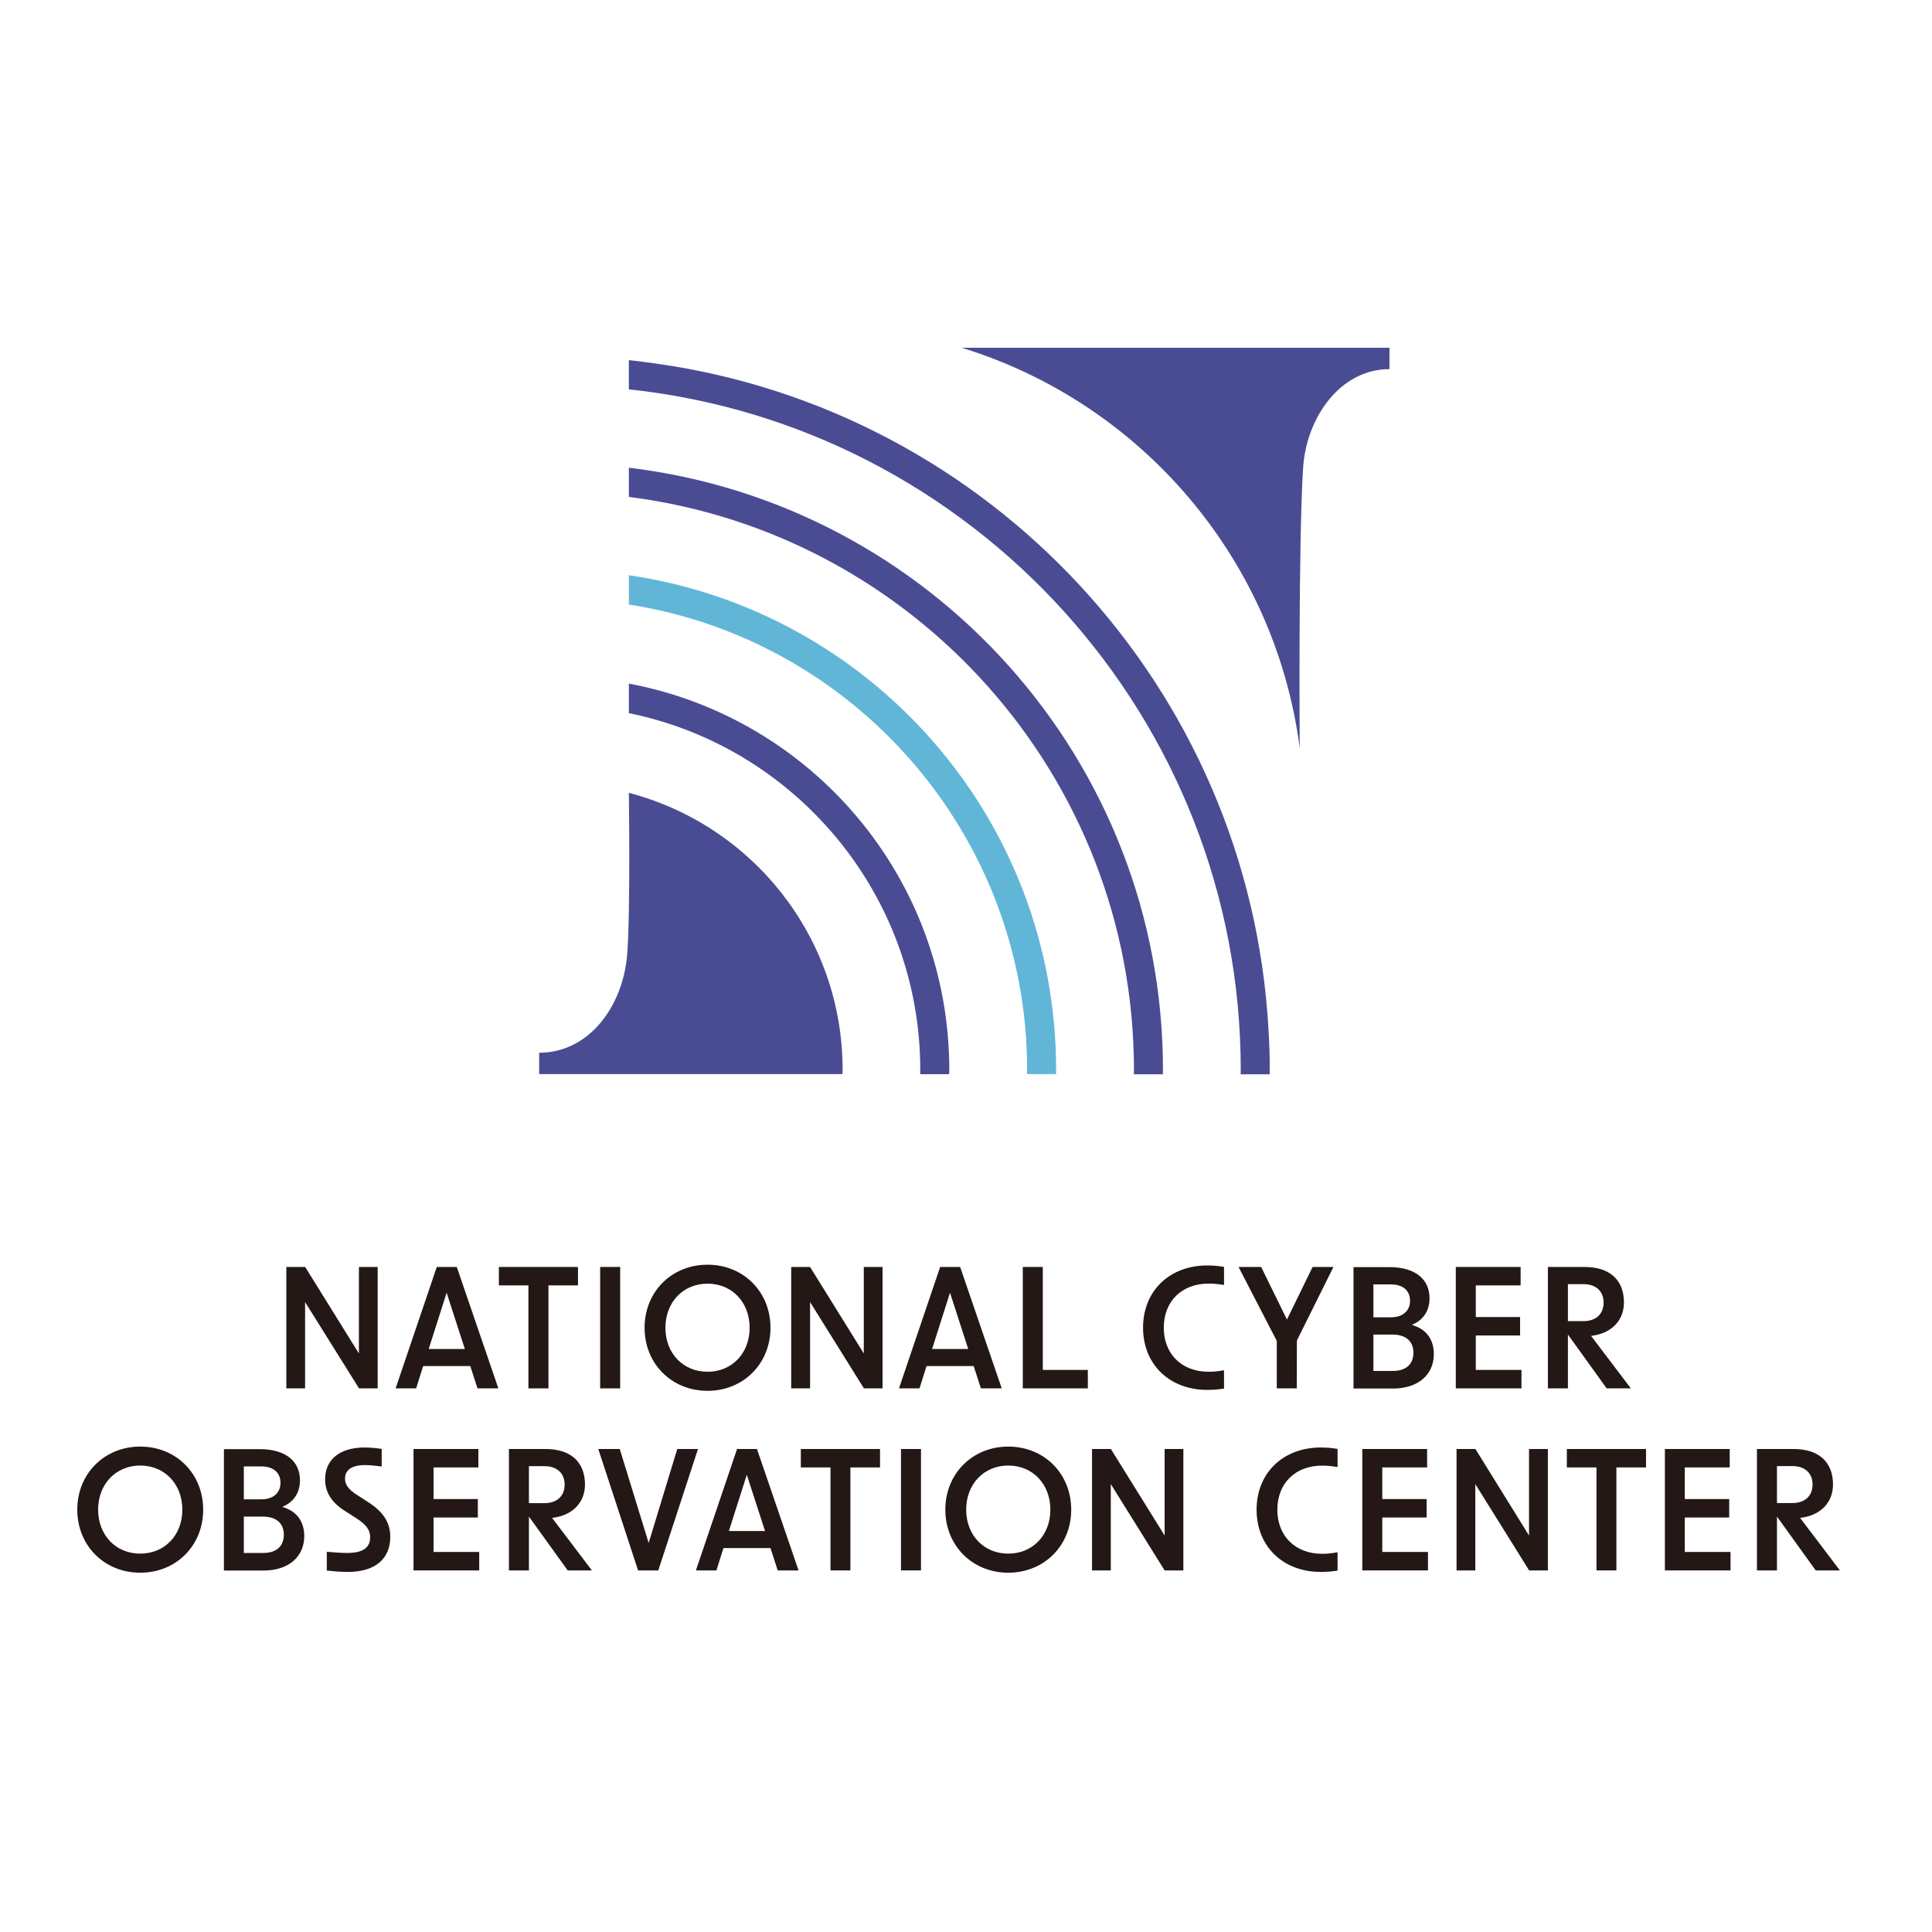 <svg width="100" height="100" viewBox="0 0 100 100" fill="none" xmlns="http://www.w3.org/2000/svg">
<mask id="mask0_4349_89836" style="mask-type:alpha" maskUnits="userSpaceOnUse" x="0" y="0" width="100" height="100">
<rect width="100" height="100" fill="#D9D9D9"/>
</mask>
<g mask="url(#mask0_4349_89836)">
</g>
<g clip-path="url(#clip0_4349_89836)">
<path d="M33.964 18.82C33.492 18.755 33.026 18.689 32.549 18.641V20.153C50.326 22.04 64.221 37.117 64.221 55.382C64.221 55.458 64.221 55.529 64.216 55.605H65.718C65.718 55.529 65.723 55.458 65.723 55.382C65.723 54.678 65.701 53.984 65.658 53.29C64.671 35.599 51.231 21.238 33.964 18.82Z" fill="#4A4C93"/>
<path d="M32.55 24.203V25.721C47.27 27.575 58.693 40.164 58.693 55.382C58.693 55.458 58.693 55.529 58.688 55.605H60.189C60.189 55.529 60.195 55.458 60.195 55.382C60.195 39.307 48.121 26.068 32.545 24.209L32.55 24.203Z" fill="#4A4C93"/>
<path d="M32.55 29.773V31.291C44.212 33.102 53.163 43.213 53.163 55.374C53.163 55.45 53.163 55.52 53.158 55.596H54.659C54.659 55.52 54.665 55.45 54.665 55.374C54.665 42.362 45.058 31.595 32.545 29.773H32.55Z" fill="#61B6D8"/>
<path d="M32.55 35.383V36.912C41.144 38.657 47.633 46.275 47.633 55.377C47.633 55.453 47.633 55.524 47.628 55.6H49.129C49.129 55.524 49.135 55.453 49.135 55.377C49.135 45.423 41.989 37.145 32.545 35.383H32.55Z" fill="#4A4C93"/>
<path d="M71.919 19.106V18H49.777C59.026 20.841 65.988 28.881 67.273 38.71C67.273 38.71 67.197 28.095 67.451 24.191C67.62 21.632 69.355 19.106 71.919 19.106Z" fill="#4A4C93"/>
<path d="M32.549 41.039C32.549 41.039 32.636 47.209 32.462 49.404C32.245 52.104 30.473 54.49 27.908 54.49V55.596H43.609C43.609 55.52 43.614 55.45 43.614 55.374C43.614 48.488 38.919 42.703 32.554 41.039H32.549Z" fill="#4A4C93"/>
<path d="M15.791 67.394L18.583 71.862H19.548V65.578H18.577V70.056L15.796 65.578H14.82V71.862H15.791V67.394Z" fill="#231815"/>
<path d="M24.342 70.707L24.716 71.862H25.795L23.643 65.578H22.607L20.477 71.862H21.539L21.902 70.707H24.337H24.342ZM23.117 66.912L24.06 69.823H22.19L23.117 66.912Z" fill="#231815"/>
<path d="M27.351 71.862H28.387V66.532H29.916V65.578H25.822V66.532H27.351V71.862Z" fill="#231815"/>
<path d="M32.1 65.578H31.064V71.862H32.1V65.578Z" fill="#231815"/>
<path d="M36.622 71.989C38.476 71.989 39.88 70.584 39.88 68.725C39.88 66.865 38.481 65.461 36.622 65.461C34.762 65.461 33.363 66.865 33.363 68.725C33.363 70.584 34.762 71.989 36.622 71.989ZM36.622 66.442C37.885 66.442 38.801 67.402 38.801 68.725C38.801 70.047 37.885 71.002 36.622 71.002C35.358 71.002 34.442 70.047 34.442 68.725C34.442 67.402 35.358 66.442 36.622 66.442Z" fill="#231815"/>
<path d="M41.929 67.394L44.716 71.862H45.681V65.578H44.71V70.056L41.929 65.578H40.953V71.862H41.929V67.394Z" fill="#231815"/>
<path d="M47.962 70.707H50.397L50.771 71.862H51.85L49.697 65.578H48.662L46.531 71.862H47.594L47.957 70.707H47.962ZM49.172 66.912L50.115 69.823H48.245L49.172 66.912Z" fill="#231815"/>
<path d="M53.975 65.578H52.94V71.862H56.306V70.907H53.975V65.578Z" fill="#231815"/>
<path d="M62.487 71.941C62.758 71.941 63.057 71.919 63.333 71.876H63.355V70.927H63.328C63.051 70.981 62.791 71.003 62.558 71.003C61.17 71.003 60.237 70.087 60.237 68.72C60.237 67.354 61.17 66.438 62.558 66.438C62.791 66.438 63.046 66.46 63.328 66.508H63.355V65.57H63.333C63.057 65.522 62.758 65.5 62.487 65.5C60.53 65.5 59.164 66.823 59.164 68.72C59.164 70.618 60.53 71.941 62.487 71.941Z" fill="#231815"/>
<path d="M67.122 71.862L67.127 69.384L69.019 65.578H67.94L66.612 68.3L65.278 65.578H64.107L66.086 69.406V71.862H67.122Z" fill="#231815"/>
<path d="M73.19 68.611L73.076 68.573L73.185 68.524C73.705 68.275 73.993 67.803 73.993 67.196C73.993 66.188 73.217 65.586 71.922 65.586H70.057V71.87H72.106C73.385 71.87 74.215 71.17 74.215 70.086C74.215 69.359 73.852 68.839 73.196 68.617L73.19 68.611ZM71.087 66.481H71.998C72.616 66.481 72.984 66.8 72.984 67.326C72.984 67.852 72.605 68.183 71.998 68.183H71.087V66.475V66.481ZM72.101 70.959H71.087V69.077H72.073C72.762 69.077 73.158 69.419 73.158 70.015C73.158 70.612 72.773 70.959 72.101 70.959Z" fill="#231815"/>
<path d="M78.751 70.907H76.387V69.124H78.68V68.17H76.387V66.532H78.707V65.578H75.352V71.862H78.751V70.907Z" fill="#231815"/>
<path d="M82.429 69.135C83.432 68.994 84.055 68.332 84.055 67.416C84.055 66.245 83.312 65.578 82.017 65.578H80.119V71.862H81.155V69.075L83.161 71.862H84.413L82.353 69.145L82.434 69.135H82.429ZM81.155 68.381V66.467H81.963C82.602 66.467 83.003 66.831 83.003 67.421C83.003 68.012 82.608 68.381 81.963 68.381H81.155Z" fill="#231815"/>
<path d="M7.258 74.875C5.404 74.875 4 76.279 4 78.139C4 79.998 5.399 81.403 7.258 81.403C9.118 81.403 10.517 79.998 10.517 78.139C10.517 76.279 9.118 74.875 7.258 74.875ZM7.258 80.416C5.995 80.416 5.079 79.462 5.079 78.139C5.079 76.816 5.995 75.856 7.258 75.856C8.522 75.856 9.438 76.816 9.438 78.139C9.438 79.462 8.522 80.416 7.258 80.416Z" fill="#231815"/>
<path d="M14.723 78.033L14.61 77.995L14.718 77.946C15.239 77.697 15.526 77.225 15.526 76.618C15.526 75.61 14.751 75.008 13.455 75.008H11.59V81.291H13.639C14.919 81.291 15.748 80.592 15.748 79.508C15.748 78.781 15.385 78.261 14.729 78.038L14.723 78.033ZM12.62 75.902H13.531C14.149 75.902 14.518 76.222 14.518 76.748C14.518 77.274 14.138 77.605 13.531 77.605H12.62V75.897V75.902ZM13.634 80.38H12.62V78.499H13.607C14.295 78.499 14.691 78.841 14.691 79.437C14.691 80.034 14.306 80.38 13.634 80.38Z" fill="#231815"/>
<path d="M19.062 77.752L18.471 77.372C18.043 77.101 17.858 76.847 17.858 76.532C17.858 76.218 18.037 75.833 18.899 75.833C19.148 75.833 19.447 75.865 19.729 75.903H19.756V74.992H19.734C19.398 74.944 19.121 74.922 18.867 74.922C17.593 74.922 16.828 75.54 16.828 76.57C16.828 77.215 17.143 77.741 17.788 78.164L18.465 78.598C18.964 78.923 19.159 79.194 19.159 79.568C19.159 80.116 18.769 80.381 17.972 80.381C17.706 80.381 17.376 80.36 16.942 80.322H16.915V81.292H16.937C17.359 81.341 17.685 81.363 17.999 81.363C19.398 81.363 20.2 80.701 20.2 79.552C20.2 78.814 19.848 78.261 19.067 77.757L19.062 77.752Z" fill="#231815"/>
<path d="M22.44 78.546H24.733V77.591H22.44V75.954H24.76V75H21.404V81.284H24.804V80.329H22.44V78.546Z" fill="#231815"/>
<path d="M28.651 78.556C29.654 78.416 30.278 77.754 30.278 76.838C30.278 75.667 29.535 75 28.239 75H26.342V81.284H27.377V78.497L29.383 81.284H30.636L28.576 78.567L28.657 78.556H28.651ZM27.377 77.803V75.889H28.185C28.825 75.889 29.226 76.252 29.226 76.843C29.226 77.434 28.83 77.803 28.185 77.803H27.377Z" fill="#231815"/>
<path d="M33.575 79.863L32.078 75H30.967L33.027 81.284H34.073L36.128 75H35.055L33.575 79.863Z" fill="#231815"/>
<path d="M38.15 75L36.02 81.284H37.082L37.445 80.129H39.88L40.254 81.284H41.333L39.18 75H38.145H38.15ZM37.727 79.245L38.654 76.334L39.598 79.245H37.727Z" fill="#231815"/>
<path d="M41.451 75.954H42.986V81.284H44.016V75.954H45.55V75H41.451V75.954Z" fill="#231815"/>
<path d="M47.67 75H46.635V81.284H47.67V75Z" fill="#231815"/>
<path d="M52.188 74.875C50.334 74.875 48.93 76.279 48.93 78.139C48.93 79.998 50.328 81.403 52.188 81.403C54.048 81.403 55.446 79.998 55.446 78.139C55.446 76.279 54.048 74.875 52.188 74.875ZM52.188 80.416C50.925 80.416 50.009 79.462 50.009 78.139C50.009 76.816 50.925 75.856 52.188 75.856C53.451 75.856 54.367 76.816 54.367 78.139C54.367 79.462 53.451 80.416 52.188 80.416Z" fill="#231815"/>
<path d="M60.281 79.478L57.499 75H56.523V81.284H57.494V76.816L60.281 81.284H61.251V75H60.281V79.478Z" fill="#231815"/>
<path d="M68.364 74.922C66.407 74.922 65.041 76.245 65.041 78.142C65.041 80.04 66.407 81.363 68.364 81.363C68.635 81.363 68.934 81.341 69.21 81.298H69.232V80.349H69.205C68.928 80.403 68.668 80.425 68.435 80.425C67.047 80.425 66.115 79.508 66.115 78.142C66.115 76.776 67.047 75.86 68.435 75.86C68.668 75.86 68.923 75.882 69.205 75.93H69.232V74.992H69.21C68.934 74.944 68.635 74.922 68.364 74.922Z" fill="#231815"/>
<path d="M71.547 78.546H73.841V77.591H71.547V75.954H73.868V75H70.512V81.284H73.911V80.329H71.547V78.546Z" fill="#231815"/>
<path d="M79.142 79.478L76.367 75H75.391V81.284H76.361V76.816L79.148 81.284H80.118V75H79.142V79.478Z" fill="#231815"/>
<path d="M81.1 75.954H82.634V81.284H83.664V75.954H85.198V75H81.1V75.954Z" fill="#231815"/>
<path d="M87.204 78.546H89.503V77.591H87.204V75.954H89.53V75H86.174V81.284H89.573V80.329H87.204V78.546Z" fill="#231815"/>
<path d="M93.168 78.567L93.249 78.556C94.252 78.416 94.876 77.754 94.876 76.838C94.876 75.667 94.133 75 92.837 75H90.939V81.284H91.975V78.497L93.981 81.284H95.233L93.173 78.567H93.168ZM91.975 77.797V75.884H92.777C93.417 75.884 93.818 76.247 93.818 76.838C93.818 77.429 93.422 77.797 92.777 77.797H91.975Z" fill="#231815"/>
</g>
<defs>
<clipPath id="clip0_4349_89836">
<rect width="91.228" height="63.41" fill="white" transform="translate(4 18)"/>
</clipPath>
</defs>
</svg>
